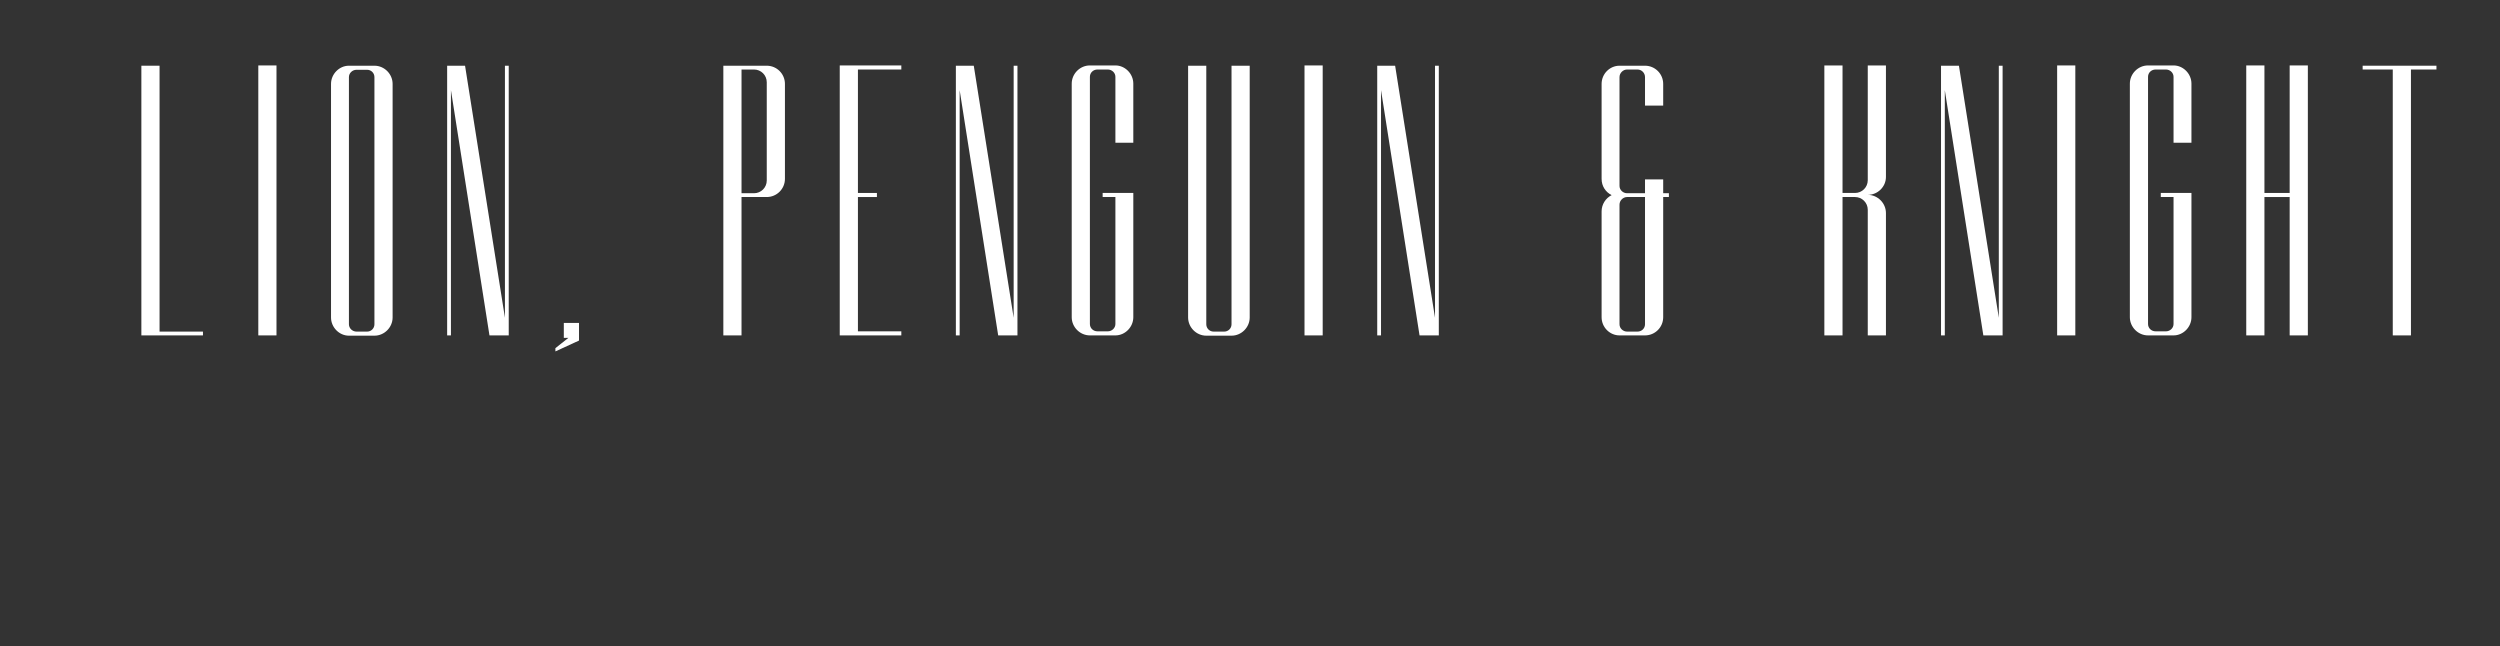 <?xml version="1.0" encoding="UTF-8" standalone="no"?><!DOCTYPE svg PUBLIC "-//W3C//DTD SVG 1.1//EN" "http://www.w3.org/Graphics/SVG/1.1/DTD/svg11.dtd"><svg width="100%" height="100%" viewBox="0 0 387 100" version="1.1" xmlns="http://www.w3.org/2000/svg" xmlns:xlink="http://www.w3.org/1999/xlink" xml:space="preserve" xmlns:serif="http://www.serif.com/" style="fill-rule:evenodd;clip-rule:evenodd;stroke-linejoin:round;stroke-miterlimit:2;"><rect x="0" y="0" width="387" height="100" fill="#333333" stroke="none"/><rect x="0" y="0" width="386.268" height="100" style="fill:none;"/><g><path d="M21.884,10.172l2.814,0l0,41.16l6.72,0l0,0.588l-1.008,0l-1.806,0l-3.906,0l-0.84,0l-1.974,0l0,-41.748Z" style="fill:#fff;fill-rule:nonzero;"/><rect x="39.986" y="10.13" width="2.814" height="41.79" style="fill:#fff;fill-rule:nonzero;"/><path d="M54.014,10.172l3.948,0c1.554,0 2.814,1.302 2.814,2.814l0,36.162c0,1.512 -1.26,2.814 -2.814,2.814l-3.948,0c-1.512,0 -2.772,-1.302 -2.772,-2.814l0,-36.162c0,-1.512 1.26,-2.814 2.772,-2.814Zm1.176,0.63c-0.63,0 -1.176,0.504 -1.176,1.134l0,38.262c0,0.63 0.546,1.134 1.176,1.134l1.638,0c0.63,0 1.134,-0.504 1.134,-1.134l0,-38.262c0,-0.63 -0.504,-1.134 -1.134,-1.134l-1.638,0Z" style="fill:#fff;fill-rule:nonzero;"/><path d="M69.218,51.92l0,-41.748l2.772,0l6.174,39.018l0,-39.018l0.588,0l0,41.748l-0.168,0l-0.42,0l-2.394,0l-5.964,-37.968l0,37.968l-0.588,0Z" style="fill:#fff;fill-rule:nonzero;"/><path d="M87.278,49.988l2.352,0l0,2.73l-3.654,1.68l0,-0.504l2.016,-1.596l-0.714,0l0,-0.966l0,-1.344Z" style="fill:#fff;fill-rule:nonzero;"/><path d="M111.974,10.172l6.72,0c1.554,0 2.814,1.26 2.814,2.814l0,14.7c0,1.554 -1.26,2.814 -2.814,2.814l-3.906,0l0,21.42l-2.814,0l0,-21.42l0,-0.588l0,-19.152l0,-0.588Zm2.814,0.588l0,19.152l1.932,0c1.092,0 1.974,-0.882 1.974,-1.974l0,-15.204c0,-1.092 -0.882,-1.974 -1.974,-1.974l-1.932,0Z" style="fill:#fff;fill-rule:nonzero;"/><path d="M132.806,51.29l6.72,0l0,0.63l-6.72,0l-0.588,0l-2.226,0l0,-41.79l9.534,0l0,0.63l-6.72,0l0,19.11l2.94,0l0,0.63l-2.94,0l0,20.79Z" style="fill:#fff;fill-rule:nonzero;"/><path d="M147.968,51.92l0,-41.748l2.772,0l6.174,39.018l0,-39.018l0.588,0l0,41.748l-0.168,0l-0.42,0l-2.394,0l-5.964,-37.968l0,37.968l-0.588,0Z" style="fill:#fff;fill-rule:nonzero;"/><path d="M168.716,10.13l3.948,0c1.512,0 2.772,1.302 2.772,2.814l0,9.156l-2.772,0l0,-10.206c0,-0.63 -0.546,-1.134 -1.176,-1.134l-1.596,0c-0.672,0 -1.176,0.504 -1.176,1.134l0,38.262c0,0.63 0.504,1.134 1.176,1.134l1.596,0c0.63,0 1.176,-0.504 1.176,-1.134l0,-19.656l-1.974,0l0,-0.63l4.746,0l0,19.236c0,1.512 -1.26,2.814 -2.772,2.814l-3.948,0c-1.554,0 -2.814,-1.302 -2.814,-2.814l0,-36.162c0,-1.512 1.26,-2.814 2.814,-2.814Z" style="fill:#fff;fill-rule:nonzero;"/><path d="M193.454,10.172l0,38.976c0,1.512 -1.26,2.814 -2.814,2.814l-3.906,0c-1.554,0 -2.814,-1.302 -2.814,-2.814l0,-38.976l2.814,0l0,40.026c0,0.63 0.504,1.134 1.134,1.134l1.638,0c0.63,0 1.134,-0.504 1.134,-1.134l0,-40.026l2.814,0Z" style="fill:#fff;fill-rule:nonzero;"/><rect x="201.938" y="10.13" width="2.814" height="41.79" style="fill:#fff;fill-rule:nonzero;"/><path d="M213.194,51.92l0,-41.748l2.772,0l6.174,39.018l0,-39.018l0.588,0l0,41.748l-0.168,0l-0.42,0l-2.394,0l-5.964,-37.968l0,37.968l-0.588,0Z" style="fill:#fff;fill-rule:nonzero;"/><path d="M250.7,10.172l3.948,0c1.554,0 2.814,1.26 2.814,2.814l0,3.36l-2.814,0l0,-4.41c0,-0.63 -0.504,-1.176 -1.176,-1.176l-1.596,0c-0.63,0 -1.176,0.546 -1.176,1.176l0,16.842c0,0.63 0.546,1.134 1.176,1.134l2.772,0l0,-2.142l2.814,0l0,2.142l0.882,0l0,0.588l-0.882,0l0,18.606c0,1.554 -1.26,2.814 -2.814,2.814l-3.948,0c-1.512,0 -2.772,-1.26 -2.772,-2.814l0,-16.38c0,-1.092 0.63,-2.058 1.554,-2.52c-0.924,-0.462 -1.554,-1.386 -1.554,-2.52l0,-14.7c0,-1.554 1.26,-2.814 2.772,-2.814Zm3.948,20.328l-2.772,0c-0.63,0 -1.176,0.546 -1.176,1.176l0,18.522c0,0.63 0.546,1.134 1.176,1.134l1.596,0c0.672,0 1.176,-0.504 1.176,-1.134l0,-9.87l0,-4.074l0,-5.754Z" style="fill:#fff;fill-rule:nonzero;"/><path d="M291.944,10.13l0,17.262c0,1.512 -1.26,2.772 -2.814,2.772c1.554,0 2.814,1.302 2.814,2.814l0,18.942l-2.814,0l0,-19.446c0,-1.092 -0.882,-1.974 -1.974,-1.974l-1.932,0l0,21.42l-2.814,0l0,-3.99l0,-17.43l0,-0.336l0,-0.294l0,-15.288l0,-4.452l2.814,0l0,19.74l1.932,0c1.092,0 1.974,-0.882 1.974,-1.974l0,-17.766l2.814,0Z" style="fill:#fff;fill-rule:nonzero;"/><path d="M300.47,51.92l0,-41.748l2.772,0l6.174,39.018l0,-39.018l0.588,0l0,41.748l-0.168,0l-0.42,0l-2.394,0l-5.964,-37.968l0,37.968l-0.588,0Z" style="fill:#fff;fill-rule:nonzero;"/><rect x="318.446" y="10.13" width="2.814" height="41.79" style="fill:#fff;fill-rule:nonzero;"/><path d="M332.516,10.13l3.948,0c1.512,0 2.772,1.302 2.772,2.814l0,9.156l-2.772,0l0,-10.206c0,-0.63 -0.546,-1.134 -1.176,-1.134l-1.596,0c-0.672,0 -1.176,0.504 -1.176,1.134l0,38.262c0,0.63 0.504,1.134 1.176,1.134l1.596,0c0.63,0 1.176,-0.504 1.176,-1.134l0,-19.656l-1.974,0l0,-0.63l4.746,0l0,19.236c0,1.512 -1.26,2.814 -2.772,2.814l-3.948,0c-1.554,0 -2.814,-1.302 -2.814,-2.814l0,-36.162c0,-1.512 1.26,-2.814 2.814,-2.814Z" style="fill:#fff;fill-rule:nonzero;"/><path d="M347.72,10.13l2.814,0l0,19.74l3.906,0l0,-19.74l2.814,0l0,41.79l-2.814,0l0,-21.42l-3.906,0l0,21.42l-2.814,0l0,-41.79Z" style="fill:#fff;fill-rule:nonzero;"/><path d="M370.4,10.172l6.762,0l0,0.588l-3.948,0l0,41.16l-2.814,0l0,-41.16l-4.662,0l0,-0.588l4.662,0Z" style="fill:#fff;fill-rule:nonzero;"/></g></svg>